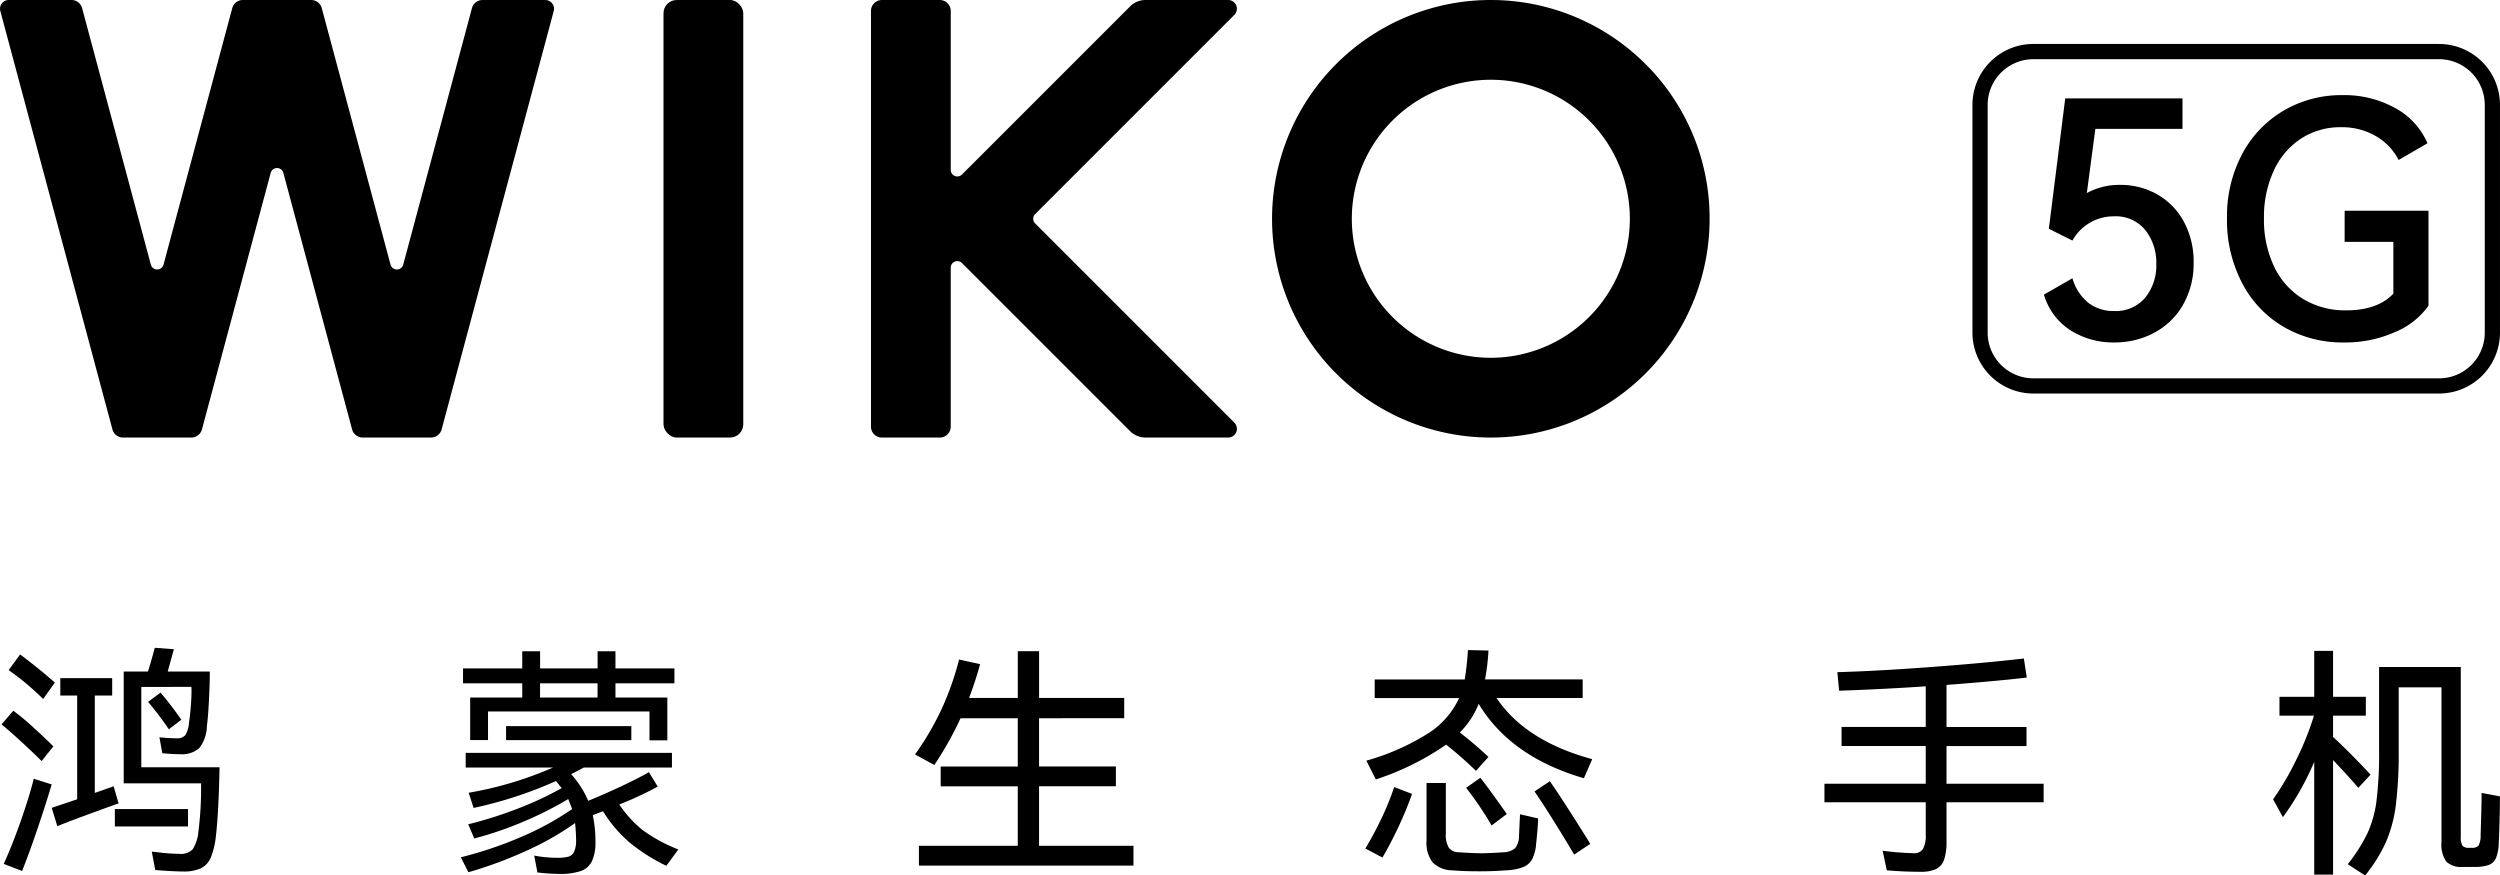 <svg id="组件_1_1" data-name="组件 1 – 1" xmlns="http://www.w3.org/2000/svg" width="406.296" height="142.283" viewBox="0 0 406.296 142.283">
  <g id="组_668" data-name="组 668" transform="translate(0.251 105.275)">
    <path id="路径_374" data-name="路径 374" d="M6.783,142.243c-.95-.95-2.078-2.019-3.359-3.2s-2.341-2.1-3.164-2.765l1.908-2.231a40.691,40.691,0,0,1,3.2,2.663c1.255,1.137,2.366,2.188,3.316,3.138l-1.908,2.383Zm1.629,3.775q-.878,2.977-2.248,7.04c-.916,2.706-1.773,5.047-2.562,7.04L.616,158.944c.925-2.044,1.858-4.377,2.782-7.015s1.629-4.911,2.1-6.82l2.9.916ZM7.02,132.141a43.493,43.493,0,0,0-5.607-4.691l1.866-2.545q3.066,2.3,5.649,4.572Zm12.248,16.981q-1.947.674-5.488,1.985T9.327,152.82l-.916-2.986,4.139-1.391V131.581H9.811v-2.825h8.431v2.825H15.417v15.828l3.062-1.077.8,2.782Zm-.594.916H30.566v2.825H18.675Zm4.292-6.8H35.69q-.153,7.481-.594,11.213a12.741,12.741,0,0,1-.831,3.461,3.4,3.4,0,0,1-1.612,1.747,6.6,6.6,0,0,1-2.884.517c-1.009,0-2.519-.076-4.529-.237l-.56-2.986.8.076a29.221,29.221,0,0,0,3.7.28,2.631,2.631,0,0,0,2.146-.738,6.243,6.243,0,0,0,.916-2.808,54.268,54.268,0,0,0,.441-7.914H20.116V127.679h3.936c.288-.874.662-2.163,1.111-3.859l3.1.237-.992,3.622h6.837c0,1.272-.051,2.808-.136,4.589s-.2,3.215-.339,4.275a5.993,5.993,0,0,1-1.255,3.6,4.3,4.3,0,0,1-3.121.975c-.746,0-1.7-.051-2.867-.161l-.475-2.587a27.158,27.158,0,0,0,2.782.161,1.7,1.7,0,0,0,1.433-.517,4.557,4.557,0,0,0,.594-2.027c.136-.874.237-1.875.322-3s.1-2.061.076-2.808H22.975v13.045ZM26.1,131.106a54.972,54.972,0,0,1,3.376,4.411l-2.027,1.552a49.789,49.789,0,0,0-3.376-4.453l2.027-1.51Z" transform="translate(-0.26 -123.82)"/>
    <path id="路径_375" data-name="路径 375" d="M117.9,153.617a25.366,25.366,0,0,0,5.708,3.079l-1.951,2.663A29.777,29.777,0,0,1,115.6,155.5a21.744,21.744,0,0,1-4.233-5.013l-1.671.636a19.645,19.645,0,0,1,.441,4.334,7.142,7.142,0,0,1-.577,3.164,3.193,3.193,0,0,1-1.832,1.595,10.347,10.347,0,0,1-3.444.458,32.844,32.844,0,0,1-3.579-.238l-.517-2.74a20.106,20.106,0,0,0,3.775.356,6.768,6.768,0,0,0,1.773-.178,1.49,1.49,0,0,0,.933-.8,4.378,4.378,0,0,0,.322-1.925c0-.662-.051-1.578-.161-2.74a46.548,46.548,0,0,1-7.71,4.411A67.371,67.371,0,0,1,89.49,160.4l-1.23-2.426a63.469,63.469,0,0,0,10.119-3.444,47.249,47.249,0,0,0,7.973-4.394l-.636-1.629A56.561,56.561,0,0,1,98.5,152.15a57.666,57.666,0,0,1-8.049,2.765l-.992-2.307a65.137,65.137,0,0,0,8.092-2.562,53.731,53.731,0,0,0,7.1-3.316c-.534-.662-.831-1.043-.916-1.154a67.554,67.554,0,0,1-13.4,4.377l-.8-2.468a59.245,59.245,0,0,0,13.715-4.1h-14.2V141H122.57v2.383H108.252c-.424.238-1.111.594-2.07,1.077a15.418,15.418,0,0,1,2.782,4.334c1.747-.712,3.529-1.5,5.352-2.35s3.316-1.62,4.512-2.307l1.433,2.35a56.025,56.025,0,0,1-6.243,2.9,18.383,18.383,0,0,0,3.876,4.233ZM89.77,132.005h8.474V129.7H88.616v-2.426h9.627V124.49h2.9v2.782h9.347V124.49h2.9v2.782h9.585V129.7h-9.585v2.307h8.431v6.955h-2.9V134.27H92.679v4.648h-2.9V132Zm26.2,4.657v2.265H95.614v-2.265Zm-5.488-4.657V129.7h-9.347v2.307h9.347Z" transform="translate(-13.618 -123.922)"/>
    <path id="路径_376" data-name="路径 376" d="M195.433,156.1h15.353v3.223h-34.87V156.1h16.065V146.44H179.453v-3.223h12.528v-7.837h-9.3a55.8,55.8,0,0,1-4.258,7.591l-3.138-1.713a46.544,46.544,0,0,0,4.275-7.278,47.362,47.362,0,0,0,2.884-8.151l3.418.755c-.5,1.832-1.1,3.656-1.79,5.488h7.914V124.48h3.461v7.591h13.834v3.3H195.442v7.837h12.486v3.223H195.442v9.661Z" transform="translate(-26.827 -123.92)"/>
    <path id="路径_377" data-name="路径 377" d="M261.57,156.509a54.884,54.884,0,0,0,2.6-4.852,45.952,45.952,0,0,0,2.087-5.132l2.9,1.111q-.878,2.506-2.163,5.267c-.857,1.841-1.747,3.537-2.646,5.072l-2.782-1.467Zm.161-14.275a38.141,38.141,0,0,0,10.323-4.614,13.46,13.46,0,0,0,4.75-5.564H263.088v-3.02H277.72a46.85,46.85,0,0,0,.517-4.775l3.342.076a35.946,35.946,0,0,1-.56,4.691h15.87v3.02h-14q4.695,7,15.548,9.941l-1.349,3.1q-11.9-3.461-17.1-12.087a13.778,13.778,0,0,1-3.062,4.648c1.7,1.323,3.249,2.655,4.648,3.978l-2.027,2.265a60.947,60.947,0,0,0-4.852-4.258,44.344,44.344,0,0,1-11.417,5.649l-1.552-3.062Zm24.971,8.711,2.943.679c-.025,1.035-.136,2.409-.322,4.139a6.654,6.654,0,0,1-.636,2.468,2.848,2.848,0,0,1-1.45,1.289,8.637,8.637,0,0,1-2.765.534c-1.247.1-2.706.161-4.377.161s-3.172-.051-4.411-.161a4.5,4.5,0,0,1-3.181-1.289,5.173,5.173,0,0,1-.992-3.478v-9.424h3.138v8.312a3.911,3.911,0,0,0,.475,2.188,2,2,0,0,0,1.595.755c1.535.1,2.757.161,3.656.161s2.121-.051,3.656-.161a2.951,2.951,0,0,0,1.892-.679,3.168,3.168,0,0,0,.619-1.985l.161-3.5Zm-6.438-5.929q1.387,1.756,4.292,5.887l-2.468,1.866a54.056,54.056,0,0,0-4.139-6.124l2.307-1.629Zm11.29.56q1.31,1.87,3.342,5.047t3.223,5.132L295.5,157.5c-.924-1.595-2.019-3.376-3.257-5.369s-2.307-3.622-3.181-4.894l2.5-1.671Z" transform="translate(-39.925 -123.887)"/>
    <path id="路径_378" data-name="路径 378" d="M385.155,146.218v3.02H369.37v6.285a9.367,9.367,0,0,1-.382,3.02,2.6,2.6,0,0,1-1.289,1.535,5.887,5.887,0,0,1-2.587.458q-2.71,0-5.445-.238l-.679-3.181a46.943,46.943,0,0,0,5.013.4,1.684,1.684,0,0,0,1.552-.7,4.732,4.732,0,0,0,.441-2.366v-5.208H349.53v-3.02h16.464V140.1H352.312V137h13.682v-6.6q-7.354.483-14.08.712l-.28-3.02q5.967-.153,14.954-.814t15.353-1.408l.475,3.1q-4.695.56-13.045,1.2v6.837h13v3.1h-13v6.124h15.785Z" transform="translate(-53.277 -124.131)"/>
    <path id="路径_379" data-name="路径 379" d="M449.343,146.667c-1.009-1.2-2.375-2.689-4.1-4.5v18.61h-3.062v-18.33a44.815,44.815,0,0,1-5.089,8.991l-1.595-2.9a44.987,44.987,0,0,0,3.681-6.26,47.441,47.441,0,0,0,2.96-7.337h-5.607v-3.062h5.649V124.41h3.062v7.473h5.327v3.062h-5.327v3.461q1.107.992,3.045,2.943c1.289,1.3,2.3,2.358,3.045,3.181l-1.985,2.146Zm23.02,1.391c0,1.009-.017,2.273-.059,3.8s-.085,2.791-.136,3.8a6.923,6.923,0,0,1-.441,2.409,2.081,2.081,0,0,1-1.171,1.137,6.789,6.789,0,0,1-2.366.322h-1.866a3.458,3.458,0,0,1-2.689-.874,4.893,4.893,0,0,1-.772-3.181V130.339h-6.955v10.136a70.2,70.2,0,0,1-.458,8.949,22.211,22.211,0,0,1-1.595,6.022,25.086,25.086,0,0,1-3.4,5.471l-2.825-1.832a27.3,27.3,0,0,0,3.2-5.03,18.322,18.322,0,0,0,1.476-5.31,64.48,64.48,0,0,0,.416-8.312v-13.4H466v27.516a2.923,2.923,0,0,0,.254,1.51,1.3,1.3,0,0,0,1.094.356h.441a1.305,1.305,0,0,0,1.111-.382,3.519,3.519,0,0,0,.322-1.688c.034-.874.059-2.01.1-3.4s.059-2.536.059-3.444l2.986.56Z" transform="translate(-66.327 -123.91)"/>
  </g>
  <g id="组_848" data-name="组 848" transform="translate(-412.308 -316.92)">
    <g id="组_846" data-name="组 846" transform="translate(744.482 332.376)">
      <path id="路径_562" data-name="路径 562" d="M833.3,351.945a11.188,11.188,0,0,1,4.287,4.472,13.623,13.623,0,0,1,1.543,6.549,13.453,13.453,0,0,1-1.7,6.841,11.72,11.72,0,0,1-4.659,4.551,13.492,13.492,0,0,1-6.521,1.6,12.974,12.974,0,0,1-7.134-1.97,10.342,10.342,0,0,1-4.313-5.8l4.632-2.662a7.88,7.88,0,0,0,2.582,3.993,6.649,6.649,0,0,0,4.18,1.331,6.243,6.243,0,0,0,5.057-2.157,8.282,8.282,0,0,0,1.81-5.51,8.52,8.52,0,0,0-1.783-5.483,6.184,6.184,0,0,0-5.137-2.236,7.629,7.629,0,0,0-6.709,3.939l-3.833-1.916,2.662-21.189h19.059v4.951H823.159l-1.384,10.435a10.9,10.9,0,0,1,5.378-1.33A11.99,11.99,0,0,1,833.3,351.945Z" transform="translate(-814.8 -335.761)"/>
      <path id="路径_563" data-name="路径 563" d="M869.973,359.5v-5.057H883.6v15.44a12.64,12.64,0,0,1-5.457,4.286,19.832,19.832,0,0,1-8.279,1.677,19,19,0,0,1-9.8-2.529,17.715,17.715,0,0,1-6.761-7.135,22.042,22.042,0,0,1-2.449-10.515,21.546,21.546,0,0,1,2.475-10.461,17.851,17.851,0,0,1,6.762-7.054,18.5,18.5,0,0,1,9.5-2.5,17.1,17.1,0,0,1,8.6,2.1,11.851,11.851,0,0,1,5.244,5.723l-4.685,2.716a9.475,9.475,0,0,0-3.673-3.86,10.892,10.892,0,0,0-5.7-1.464,11.677,11.677,0,0,0-6.469,1.836,12.266,12.266,0,0,0-4.446,5.218,17.94,17.94,0,0,0-1.6,7.746,17.688,17.688,0,0,0,1.651,7.854,12.353,12.353,0,0,0,4.685,5.244,13.149,13.149,0,0,0,7.027,1.864q5.11,0,7.666-2.715V359.5Z" transform="translate(-821.1 -335.648)"/>
    </g>
    <path id="路径_564" data-name="路径 564" d="M876.559,328.053a7.437,7.437,0,0,1,7.428,7.428v37.011a7.436,7.436,0,0,1-7.428,7.428H810.625a7.436,7.436,0,0,1-7.428-7.428V335.48a7.437,7.437,0,0,1,7.428-7.428h65.934m0-2.476H810.625a9.9,9.9,0,0,0-9.9,9.9v37.011a9.9,9.9,0,0,0,9.9,9.9h65.934a9.9,9.9,0,0,0,9.9-9.9V335.48a9.9,9.9,0,0,0-9.9-9.9Z" transform="translate(-67.858 -1.512)"/>
    <g id="组_847" data-name="组 847" transform="translate(412.308 316.92)">
      <path id="路径_565" data-name="路径 565" d="M723.5,327.334a35.555,35.555,0,1,0,10.414,25.141A35.323,35.323,0,0,0,723.5,327.334Zm-25.141,47.732a22.592,22.592,0,1,1,22.592-22.592A22.617,22.617,0,0,1,698.355,375.067Z" transform="translate(-456.071 -316.92)"/>
      <rect id="矩形_824" data-name="矩形 824" width="12.963" height="71.11" rx="2.154" transform="translate(107.831 0)"/>
      <path id="路径_566" data-name="路径 566" d="M462.885,316.92H451.772a1.778,1.778,0,0,0-1.717,1.318l-11.171,41.69a1.067,1.067,0,0,1-2.061,0l-11.171-41.69a1.777,1.777,0,0,0-1.717-1.318h-10.2a1.423,1.423,0,0,0-1.374,1.791l18.222,68a1.777,1.777,0,0,0,1.717,1.317H443.41a1.779,1.779,0,0,0,1.717-1.317L456.3,345.021a1.066,1.066,0,0,1,2.06,0l11.171,41.691a1.778,1.778,0,0,0,1.717,1.317h11.113a1.778,1.778,0,0,0,1.717-1.317l18.221-68a1.422,1.422,0,0,0-1.373-1.791h-10.2a1.779,1.779,0,0,0-1.717,1.318l-11.17,41.69a1.067,1.067,0,0,1-2.061,0L464.6,318.238A1.778,1.778,0,0,0,462.885,316.92Z" transform="translate(-412.308 -316.92)"/>
      <path id="路径_567" data-name="路径 567" d="M641.872,316.92H628.445a3.554,3.554,0,0,0-2.514,1.042l-27.324,27.324a1.067,1.067,0,0,1-1.821-.754V318.7a1.778,1.778,0,0,0-1.778-1.778H585.6a1.778,1.778,0,0,0-1.778,1.778v67.554a1.778,1.778,0,0,0,1.778,1.778h9.407a1.777,1.777,0,0,0,1.778-1.778V360.42a1.067,1.067,0,0,1,1.821-.754l27.324,27.323a3.554,3.554,0,0,0,2.514,1.042h13.427a1.422,1.422,0,0,0,1.005-2.427L610.5,353.23a1.068,1.068,0,0,1,0-1.509l32.373-32.373A1.422,1.422,0,0,0,641.872,316.92Z" transform="translate(-442.273 -316.92)"/>
    </g>
  </g>
</svg>
